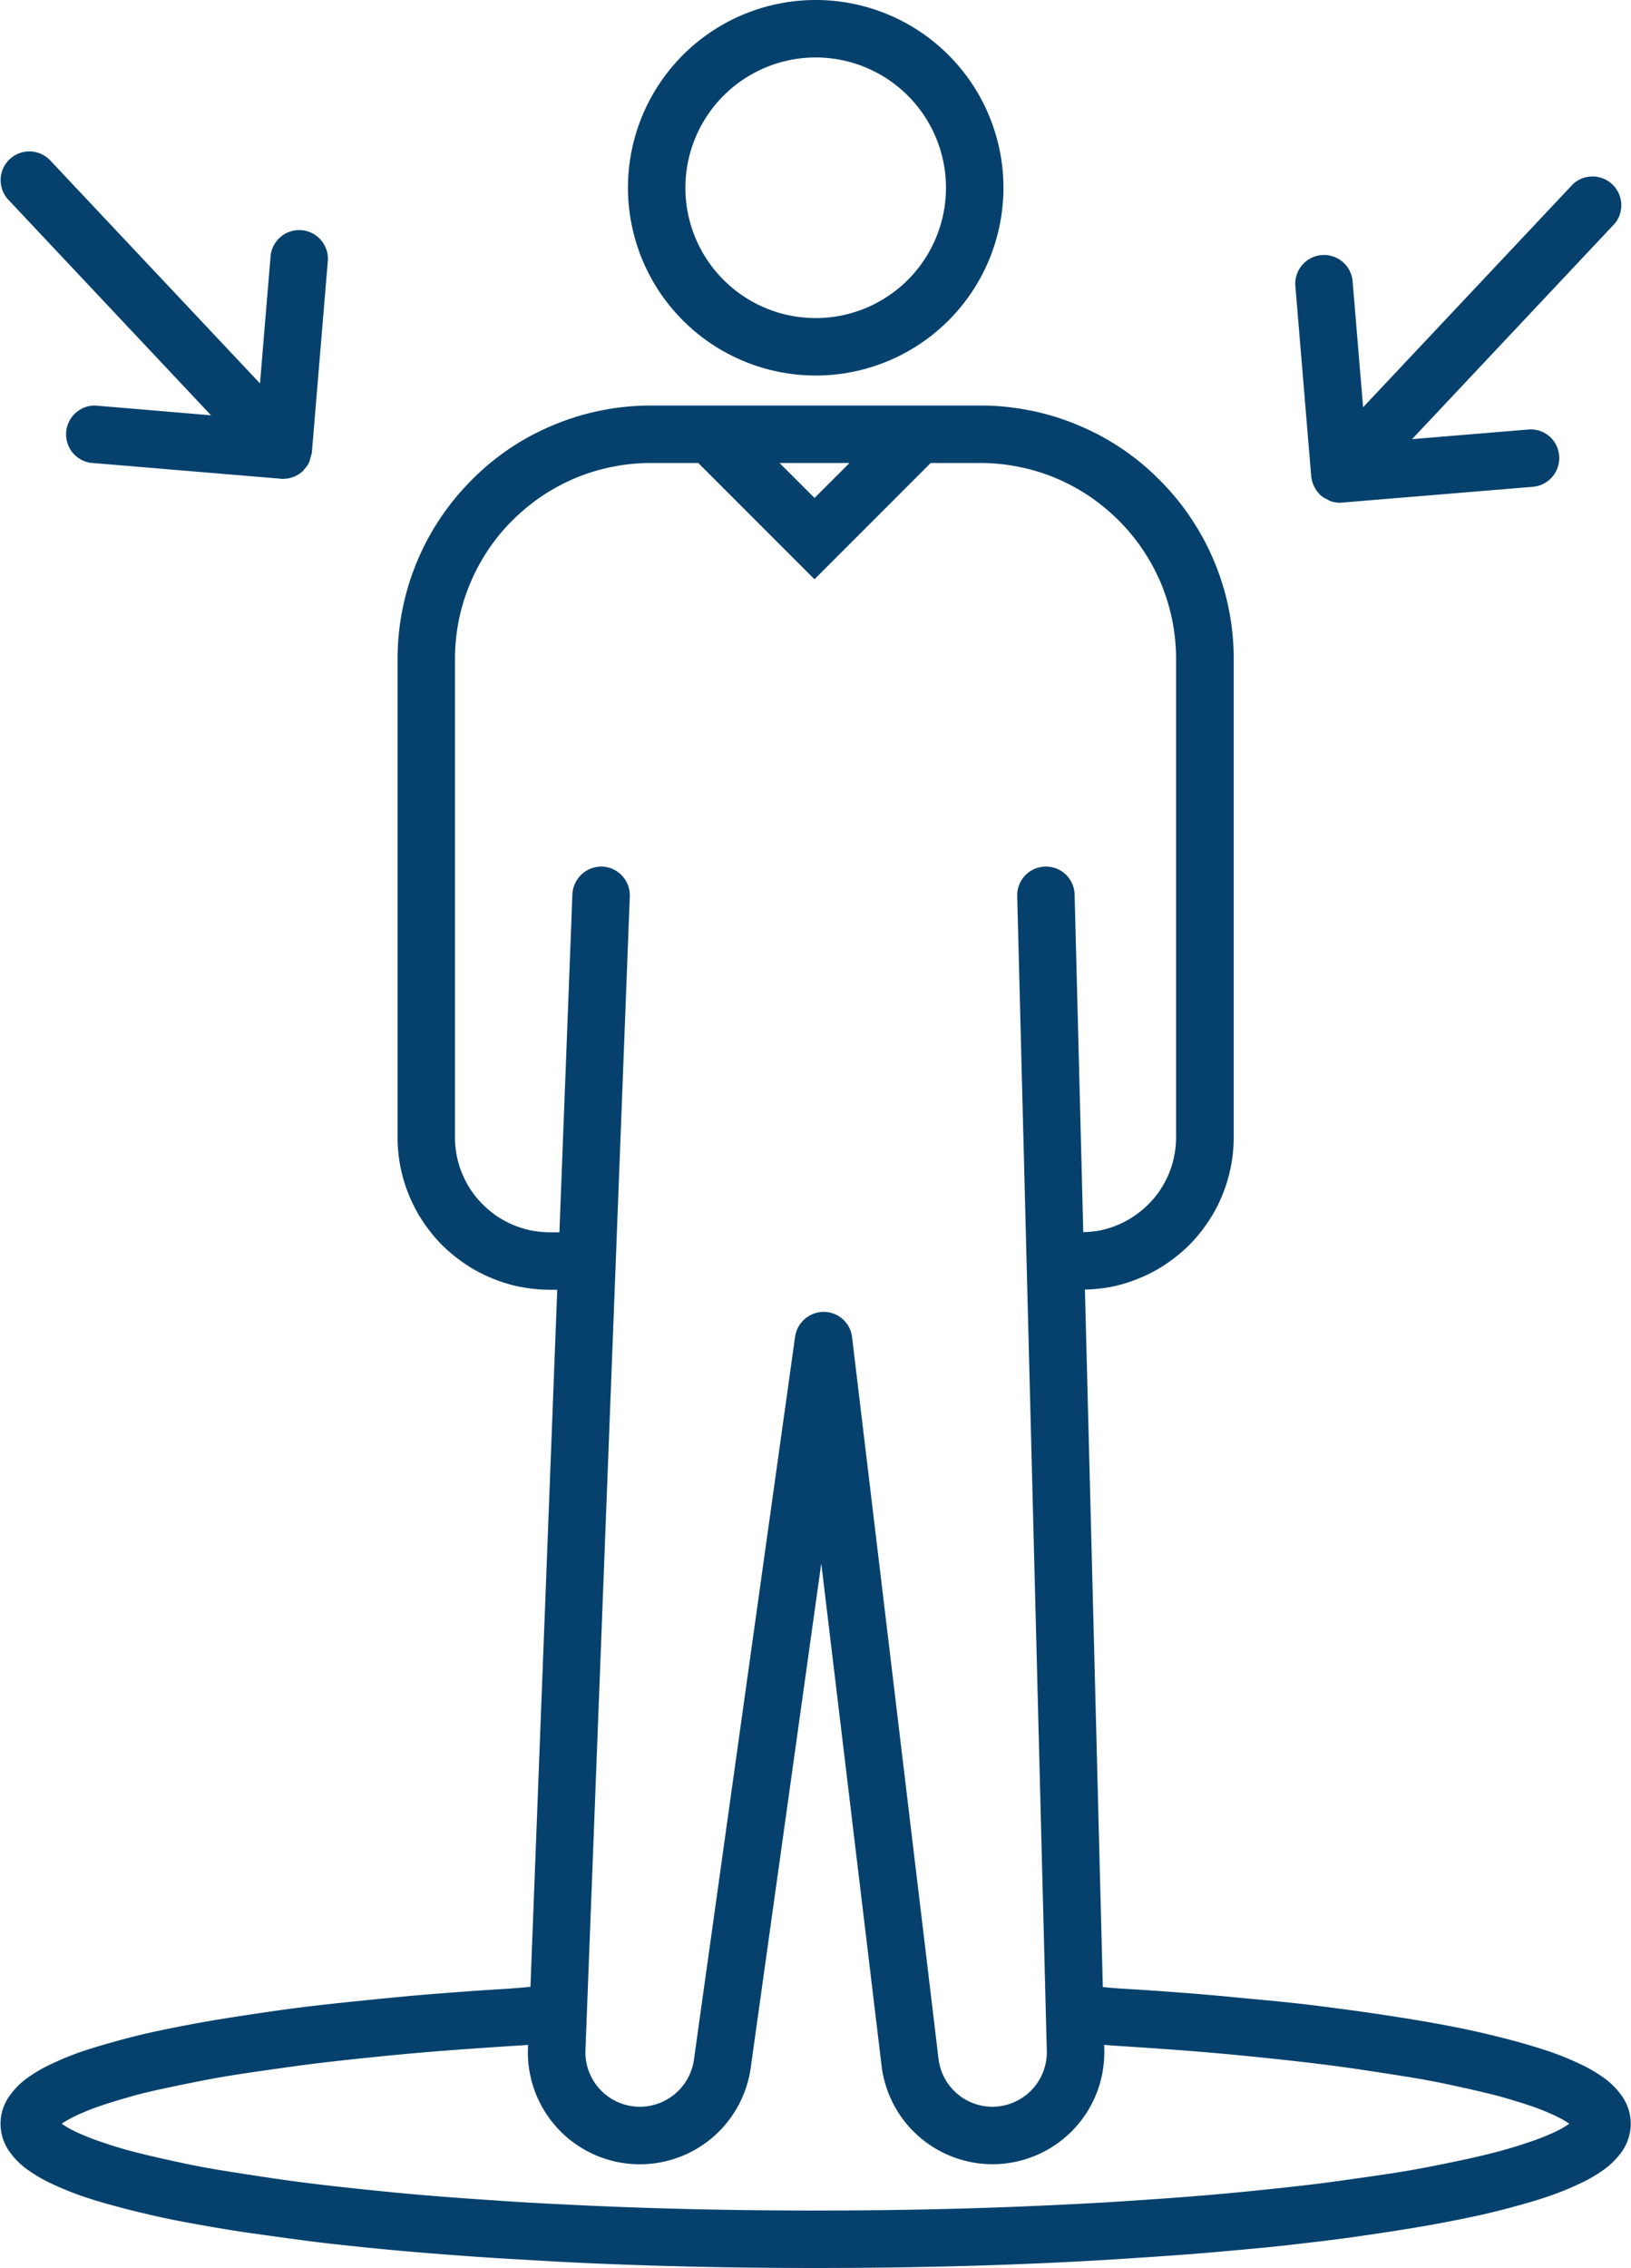 <svg xmlns="http://www.w3.org/2000/svg" width="84.875" height="118" viewBox="0 0 84.875 118">
  <defs>
    <style>
      .cls-1 {
        fill: #06416d;
        fill-rule: evenodd;
      }
    </style>
  </defs>
  <path id="icn2.svg" class="cls-1" d="M494.566,2097.51a9.77,9.77,0,1,0-9.763-9.77A9.776,9.776,0,0,0,494.566,2097.51Zm0-16.55a6.78,6.78,0,1,1-6.774,6.78A6.784,6.784,0,0,1,494.566,2080.96Zm-31.458,18.62-6.04-.51a1.5,1.5,0,0,0-.248,2.98l9.922,0.83a0.524,0.524,0,0,0,.124.01h0c0.019,0,.034-0.01.053-0.01a1.393,1.393,0,0,0,.491-0.1,1.625,1.625,0,0,0,.47-0.29c0-.01.006-0.01,0.009-0.01,0.029-.03.039-0.06,0.066-0.09a1.094,1.094,0,0,0,.329-0.62,1.669,1.669,0,0,0,.07-0.25l0.827-9.93a1.495,1.495,0,1,0-2.979-.25l-0.548,6.58-10.931-11.62a1.495,1.495,0,0,0-2.176,2.05Zm57.367,3.62c0.009,0.02.016,0.04,0.026,0.06a1.557,1.557,0,0,0,.3.43c0.01,0.01.013,0.02,0.023,0.03s0.015,0.01.021,0.02,0.024,0.02.038,0.03a1.265,1.265,0,0,0,.3.18c0.048,0.02.089,0.06,0.139,0.08a1.569,1.569,0,0,0,.526.1,0.532,0.532,0,0,0,.125-0.01l9.922-.82a1.5,1.5,0,0,0,1.365-1.62,1.479,1.479,0,0,0-1.614-1.36l-6.039.5,10.56-11.23a1.5,1.5,0,0,0-2.177-2.05l-10.931,11.62-0.548-6.58a1.495,1.495,0,0,0-2.979.25l0.827,9.93A1.532,1.532,0,0,0,520.475,2103.2Zm16.037,83.81a4,4,0,0,0-.976-0.96,7.788,7.788,0,0,0-1.241-.71,15.87,15.87,0,0,0-1.524-.62c-0.545-.18-1.159-0.37-1.825-0.55s-1.362-.35-2.123-0.52-1.558-.32-2.41-0.47-1.746-.29-2.69-0.43-1.918-.27-2.942-0.4-2.083-.24-3.183-0.34-2.234-.22-3.4-0.31-2.37-.18-3.6-0.25c-0.469-.03-0.789-0.06-1.084-0.09l-0.931-36.29a8.308,8.308,0,0,0,1.41-.15,7.769,7.769,0,0,0,1.49-.47,7.246,7.246,0,0,0,1.348-.73,8.205,8.205,0,0,0,1.172-.96,7.968,7.968,0,0,0,.967-1.18,7.632,7.632,0,0,0,.733-1.35,7.967,7.967,0,0,0,.623-3.08v-24.88a13.115,13.115,0,0,0-2.254-7.38,12.722,12.722,0,0,0-1.61-1.95,12.854,12.854,0,0,0-4.193-2.83,12.765,12.765,0,0,0-2.478-.77,13.148,13.148,0,0,0-2.657-.27H486.006a13.14,13.14,0,0,0-2.657.27,12.786,12.786,0,0,0-2.478.77,12.872,12.872,0,0,0-4.194,2.83,13.155,13.155,0,0,0-3.863,9.33v24.88a7.895,7.895,0,0,0,.624,3.08,7.684,7.684,0,0,0,.73,1.35,8.045,8.045,0,0,0,.969,1.18,8.205,8.205,0,0,0,1.172.96,7.293,7.293,0,0,0,1.346.73,7.833,7.833,0,0,0,1.492.47,8.527,8.527,0,0,0,1.6.16h0.376l-1.394,36.27h-0.007c-0.32.03-.659,0.06-1.177,0.1-1.232.07-2.434,0.16-3.6,0.25s-2.305.2-3.4,0.31-2.163.22-3.183,0.34-2.006.26-2.944,0.4-1.839.28-2.685,0.43-1.66.31-2.413,0.47-1.47.34-2.123,0.52-1.281.37-1.822,0.55a15.065,15.065,0,0,0-1.524.62,7.769,7.769,0,0,0-1.243.71,3.976,3.976,0,0,0-.978.96,2.488,2.488,0,0,0,0,2.93,3.951,3.951,0,0,0,.98.96,7.507,7.507,0,0,0,1.24.71,14.819,14.819,0,0,0,1.523.62c0.543,0.19,1.157.37,1.824,0.55s1.362,0.35,2.123.52,1.559,0.32,2.411.47,1.746,0.3,2.687.43,1.92,0.27,2.944.4,2.083,0.24,3.183.35,2.234,0.21,3.4.3,2.372,0.18,3.6.25,2.5,0.15,3.786.21,2.606,0.11,3.946.15,2.7,0.07,4.086.09,2.787,0.03,4.207.03,2.824-.01,4.208-0.03,2.746-.05,4.086-0.09,2.656-.09,3.946-0.15,2.553-.13,3.785-0.21,2.436-.16,3.6-0.25,2.306-.2,3.4-0.3,2.163-.23,3.183-0.35,2.006-.26,2.942-0.4,1.84-.28,2.688-0.43,1.658-.31,2.412-0.47,1.471-.34,2.122-0.52c0.667-.18,1.281-0.36,1.823-0.55a14.863,14.863,0,0,0,1.525-.62,7.5,7.5,0,0,0,1.243-.71,4.118,4.118,0,0,0,.981-0.96,2.564,2.564,0,0,0,.473-1.47A2.527,2.527,0,0,0,536.512,2187.01Zm-40.179-84.95-1.821,1.82-1.822-1.82h3.643Zm-15.59,40.03a5.545,5.545,0,0,1-1-.1,5.013,5.013,0,0,1-.925-0.29,5.318,5.318,0,0,1-.838-0.45,5.507,5.507,0,0,1-.732-0.61,4.928,4.928,0,0,1-.605-0.73,5.341,5.341,0,0,1-.454-0.84,4.939,4.939,0,0,1-.388-1.92v-24.88a10.282,10.282,0,0,1,.207-2.06,9.962,9.962,0,0,1,.594-1.91,10.219,10.219,0,0,1,.941-1.74,10,10,0,0,1,1.246-1.51,10.731,10.731,0,0,1,1.511-1.25,10.474,10.474,0,0,1,1.732-.94,9.976,9.976,0,0,1,1.913-.59,10.146,10.146,0,0,1,2.059-.21h2.458l6.048,6.05,6.048-6.05h2.567a10.129,10.129,0,0,1,2.058.21,9.942,9.942,0,0,1,1.914.59,10.424,10.424,0,0,1,1.731.94,10.675,10.675,0,0,1,1.511,1.25,10.129,10.129,0,0,1,1.247,1.51,10.52,10.52,0,0,1,.941,1.73,10.223,10.223,0,0,1,.8,3.98v24.88a5.011,5.011,0,0,1-.387,1.92,5.278,5.278,0,0,1-.457.84,4.908,4.908,0,0,1-1.334,1.33,4.707,4.707,0,0,1-.84.46,4.979,4.979,0,0,1-.924.29,5.273,5.273,0,0,1-.888.09l-0.45-17.56a1.494,1.494,0,1,0-2.988.07l1.54,60.1a2.838,2.838,0,0,1-2.827,2.9,2.828,2.828,0,0,1-2.807-2.49l-4.5-37.56a1.487,1.487,0,0,0-1.469-1.31,1.514,1.514,0,0,0-1.494,1.28l-5.267,37.64a2.847,2.847,0,0,1-2.818,2.44,2.833,2.833,0,0,1-2.826-2.94l2.308-60.04a1.5,1.5,0,0,0-1.436-1.55,1.512,1.512,0,0,0-1.551,1.44l-0.676,17.59h-0.491Zm52.277,46.82a11.6,11.6,0,0,1-1.231.49c-0.487.17-1.03,0.34-1.624,0.5s-1.268.32-1.977,0.47-1.485.31-2.3,0.46-1.686.28-2.6,0.41-1.87.27-2.868,0.39-2.041.23-3.118,0.34-2.2.21-3.348,0.3-2.335.17-3.55,0.25-2.463.14-3.735,0.2-2.575.11-3.9,0.15-2.674.07-4.042,0.09c-2.737.04-5.587,0.04-8.325,0q-2.053-.03-4.042-0.09t-3.9-.15c-1.272-.06-2.519-0.12-3.736-0.2s-2.4-.16-3.551-0.25-2.267-.19-3.346-0.3-2.118-.22-3.118-0.34-1.955-.25-2.871-0.39-1.776-.27-2.6-0.41-1.582-.3-2.3-0.46-1.37-.31-1.977-0.47-1.135-.33-1.625-0.5a11.528,11.528,0,0,1-1.228-.49,4.56,4.56,0,0,1-.769-0.44,6.019,6.019,0,0,1,.772-0.43,12.211,12.211,0,0,1,1.227-.49c0.488-.17,1.03-0.33,1.623-0.5s1.267-.32,1.977-0.47,1.486-.31,2.3-0.46,1.687-.28,2.6-0.41,1.872-.27,2.871-0.39,2.04-.23,3.118-0.34,2.195-.21,3.346-0.3,2.337-.17,3.551-0.25c0.36-.02.636-0.04,0.882-0.06l-0.007.17a5.826,5.826,0,0,0,11.591,1.03l3.673-26.25L498,2185.45a5.818,5.818,0,0,0,5.775,5.13,5.822,5.822,0,0,0,5.815-5.97l-0.006-.24c0.231,0.02.49,0.04,0.82,0.06,1.216,0.08,2.4.16,3.553,0.25s2.266,0.19,3.346.3,2.118,0.22,3.118.34,1.957,0.25,2.869.39,1.777,0.27,2.6.41,1.581,0.3,2.3.46,1.37,0.31,1.978.47c0.593,0.17,1.136.33,1.625,0.5a12.711,12.711,0,0,1,1.227.49,6.047,6.047,0,0,1,.77.43A4.627,4.627,0,0,1,533.02,2188.91Z" transform="translate(-452.125 -2077.97)"/>
</svg>
